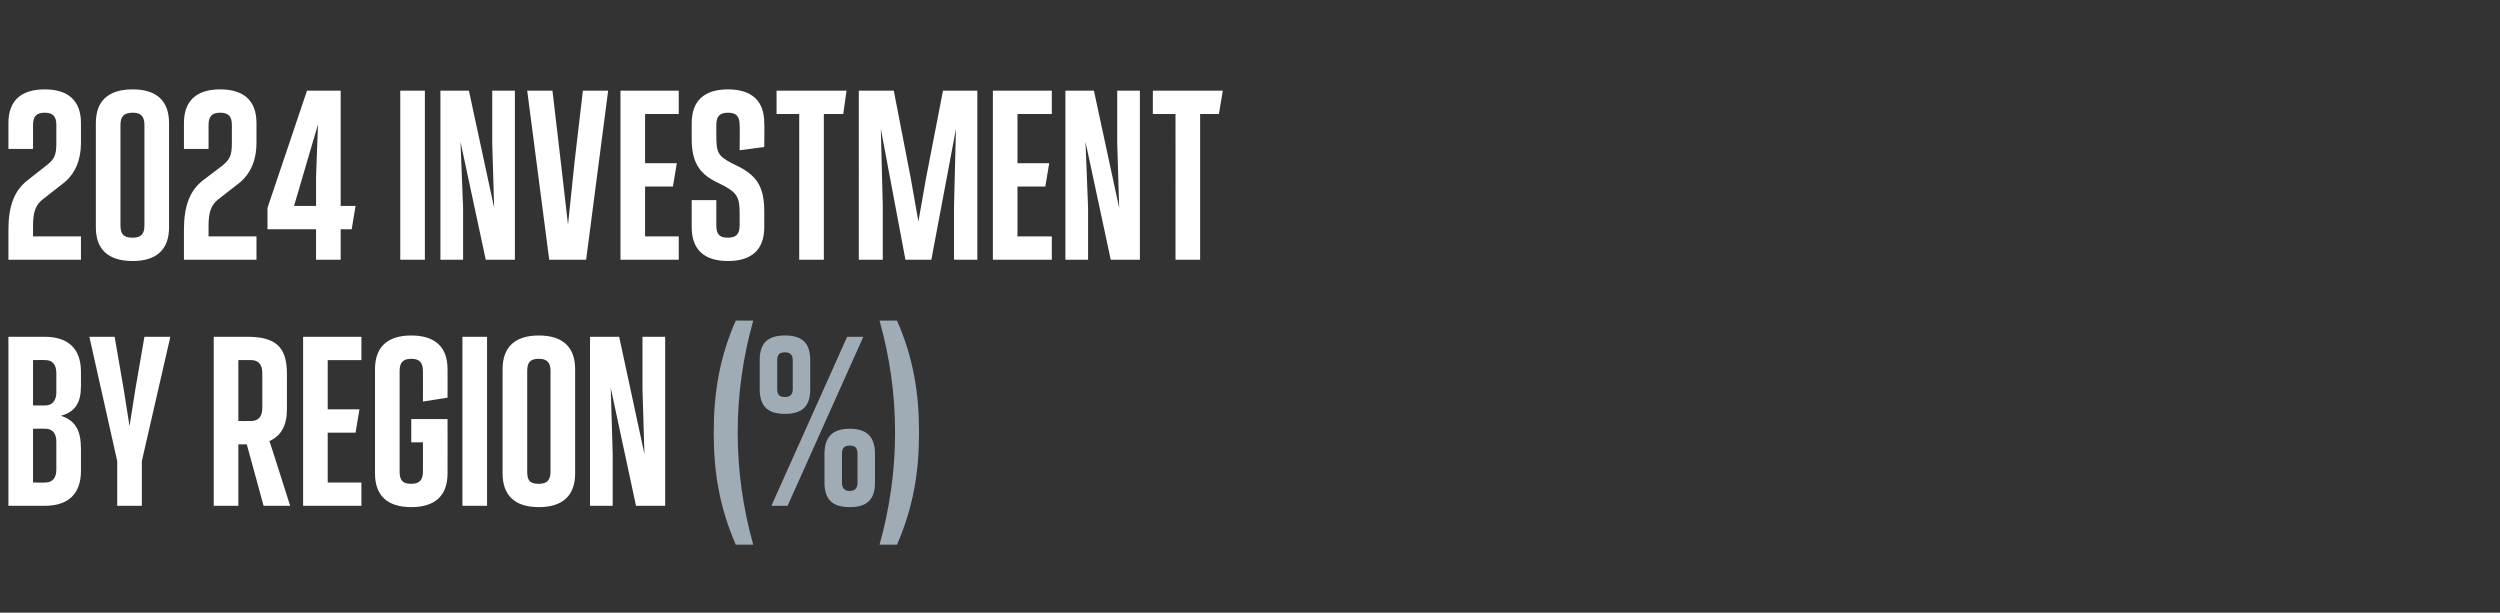 <?xml version="1.0" standalone="no"?><!DOCTYPE svg PUBLIC "-//W3C//DTD SVG 1.1//EN" "http://www.w3.org/Graphics/SVG/1.1/DTD/svg11.dtd"><svg xmlns="http://www.w3.org/2000/svg" version="1.1" width="386px" height="94.6px" viewBox="0 -14 386 94.6" style="top:-14px"><rect x="0" y="-14" width="386" height="94.6" fill="#333333" stroke="none"/><desc>Title 3</desc><defs/><g id="Polygon182564"><path d="m113.6 70.1c-2.5-5.8-3.4-11.1-3.4-17.3c0-6.2.9-11.6 3.4-17.3h2.7c-1.6 5.7-2.4 11.4-2.4 17.3c0 5.8.8 11.6 2.4 17.3h-2.7zm3.7-24v-4.5c0-2.7 1.3-3.8 3.9-3.8c2.6 0 3.9 1.1 3.9 3.8v4.5c0 2.7-1.3 3.8-3.9 3.8c-2.6 0-3.9-1.1-3.9-3.8zm1.8 18L130.8 38h2.5l-11.7 26.1h-2.5zm3.3-18v-4.5c0-.9-.5-1.2-1.2-1.2c-.8 0-1.2.3-1.2 1.2v4.5c0 .9.4 1.2 1.2 1.2c.7 0 1.2-.3 1.2-1.2zm4.9 14.4v-4.4c0-2.7 1.3-3.9 3.9-3.9c2.6 0 3.9 1.2 3.9 3.9v4.4c0 2.7-1.3 3.8-3.9 3.8c-2.6 0-3.9-1.1-3.9-3.8zm5.1 0v-4.4c0-1-.4-1.3-1.2-1.3c-.8 0-1.2.3-1.2 1.3v4.4c0 .9.4 1.3 1.2 1.3c.8 0 1.2-.4 1.2-1.3zm3.4 9.6c1.6-5.7 2.4-11.5 2.4-17.3c0-5.9-.8-11.6-2.4-17.3h2.7c2.5 5.7 3.4 11.1 3.4 17.3c0 6.2-.9 11.5-3.4 17.3h-2.7z" stroke="none" fill="#a0acb5"/></g><g id="Polygon182563"><path d="m12.5 45.6c0 2.6-.9 4-3.1 4.6c2.2.7 3.1 2.2 3.1 5.1v3.4c0 3.5-1.9 5.4-5.6 5.4H1.3V38h5.6c3.7 0 5.6 1.9 5.6 5.4v2.2zm-3.8-2c0-1.3-.6-2-1.7-2c.03-.03-1.9 0-1.9 0v7h1.9c1.1 0 1.7-.8 1.7-2v-3zm0 10.6c0-1.3-.6-2-1.7-2c.03-.03-1.9 0-1.9 0v8.3s1.93.03 1.9 0c1.1 0 1.7-.7 1.7-2v-4.3zM22.3 38h4l-4.4 19.2v6.9h-3.8v-6.9L13.8 38h3.9l1.4 8.1l.9 5.7l.9-5.7l1.4-8.1zm22.5 26.1h-4.1l-2.6-9.5h-1.3v9.5H33V38h5.2c4.4 0 6.1 1.6 6.1 5.7v5.5c0 2.5-.9 4.1-2.7 4.9c.04.01 3.2 10 3.2 10zm-8-22.5v9.4s1.95.03 2 0c1.1 0 1.7-.7 1.7-2v-5.4c0-1.3-.6-2-1.7-2c-.05-.03-2 0-2 0zm10 22.5V38h9v3.6h-5.2v7.6h4.9l-.6 3.6h-4.3v7.7h5.2v3.6h-9zm11.1-5V43c0-3.4 1.9-5.2 5.6-5.2c3.7 0 5.6 1.8 5.6 5.2c.02-.02 0 4.4 0 4.4l-3.8.6s.02-4.68 0-4.7c0-1.3-.5-1.9-1.8-1.9c-1.3 0-1.8.6-1.8 1.9v15.5c0 1.4.5 1.9 1.8 1.9c1.3 0 1.8-.6 1.8-1.9c.02.02 0-4.5 0-4.5h-1.8v-3.6h5.6s.02 8.39 0 8.4c0 3.4-1.9 5.2-5.6 5.2c-3.7 0-5.6-1.8-5.6-5.2zm13.5 5V38h3.8v26.1h-3.8zm6.2-5V43c0-3.4 1.9-5.2 5.6-5.2c3.7 0 5.6 1.8 5.6 5.2v16.1c0 3.4-1.9 5.2-5.6 5.2c-3.7 0-5.6-1.8-5.6-5.2zm7.4-.3V43.3c0-1.3-.5-1.9-1.8-1.9c-1.4 0-1.8.6-1.8 1.9v15.5c0 1.4.4 1.9 1.8 1.9c1.3 0 1.8-.6 1.8-1.9zM99.2 38h3.5v26.1h-4.5l-3.9-18.2l.3 10.2v8h-3.5V38h4.5l3.9 18.1l-.3-10V38z" stroke="none" fill="#fff"/></g><g id="Polygon182562"><path d="m1.3 26.1v-4.6c0-3.7.9-6.1 3-7.7l2.8-2.2c1.3-1 1.6-1.6 1.6-3.5V5.3c0-1.3-.5-1.9-1.8-1.9c-1.3 0-1.8.6-1.8 1.9c-.01.02 0 3.7 0 3.7H1.3v-4c0-3.4 1.9-5.2 5.6-5.2c3.7 0 5.6 1.8 5.6 5.2v3.1c0 2.6-.9 4.7-2.6 6.1l-3.2 2.5c-1.2.9-1.6 2-1.6 4.2v1.6h7.4v3.6H1.3zm13.5-5V5c0-3.4 1.9-5.2 5.7-5.2c3.7 0 5.6 1.8 5.6 5.2v16.1c0 3.4-1.9 5.2-5.6 5.2c-3.8 0-5.7-1.8-5.7-5.2zm7.5-.3V5.3c0-1.3-.5-1.9-1.8-1.9c-1.4 0-1.9.6-1.9 1.9v15.5c0 1.4.5 1.9 1.9 1.9c1.3 0 1.8-.6 1.8-1.9zm6.1 5.3v-4.6c0-3.7.9-6.1 3-7.7l2.9-2.2c1.2-1 1.5-1.6 1.5-3.5V5.3c0-1.3-.5-1.9-1.8-1.9c-1.3 0-1.8.6-1.8 1.9v3.7h-3.8v-4c0-3.4 1.9-5.2 5.6-5.2c3.7 0 5.6 1.8 5.6 5.2v3.1c0 2.6-.9 4.7-2.6 6.1l-3.2 2.5c-1.2.9-1.6 2-1.6 4.2v1.6h7.4v3.6H28.4zm26.5-8.3l-.6 3.6h-1.7v4.7h-3.8v-4.7h-7.5v-3.3L47.4 0h5.2v17.8h2.3zm-9.5 0h3.4v-4.5l.3-8.1l-3.7 12.6zm16.4 8.3V0h3.8v26.1h-3.8zM76 0h3.5v26.1H75L71.1 7.9l.4 10.2v8H68V0h4.4l3.9 18.1l-.3-10V0zm14 0h3.9l-3.4 26.1h-5.7L81.4 0h3.9l1.3 11.1l1.1 9.6l1-9.6L90 0zm5.8 26.1V0h9v3.6h-5.2v7.6h4.9l-.6 3.6h-4.3v7.7h5.2v3.6h-9zm11-5v-4.2h3.8v3.9c0 1.4.5 1.9 1.8 1.9c1.3 0 1.8-.6 1.8-1.9v-1.9c0-2.4-.4-3.1-2.4-4.2l-1.4-.7c-2.5-1.3-3.6-3.1-3.6-6.5V5c0-3.4 1.9-5.2 5.6-5.2c3.7 0 5.6 1.8 5.6 5.2c.05-.02 0 3.7 0 3.7l-3.8.5s.05-3.88 0-3.9c0-1.3-.5-1.9-1.8-1.9c-1.3 0-1.8.6-1.8 1.9v1.7c0 2.6.3 3.1 2.4 4.2l1.4.7c2.7 1.5 3.6 3.3 3.6 6.8v2.4c0 3.4-1.9 5.2-5.6 5.2c-3.7 0-5.6-1.8-5.6-5.2zm16.6 5V3.6h-3.5V0h10.8l-.5 3.6h-3v22.5h-3.8zM145.6 0h5.3v26.1h-3.6v-8.3l.3-11.9l-3.8 20.2h-4L136 5.9l.3 11.9v8.3h-3.7V0h5.4l2.6 13.4l1.2 6.8l1.2-6.8L145.6 0zm7.7 26.1V0h9.1v3.6h-5.3v7.6h4.9l-.6 3.6h-4.3v7.7h5.3v3.6h-9.1zM172.5 0h3.5v26.1h-4.5l-3.9-18.2l.4 10.2v8h-3.5V0h4.4l3.9 18.1l-.3-10V0zm9 26.1V3.6H178V0h10.8l-.6 3.6h-2.9v22.5h-3.8z" stroke="none" fill="#fff"/></g></svg>